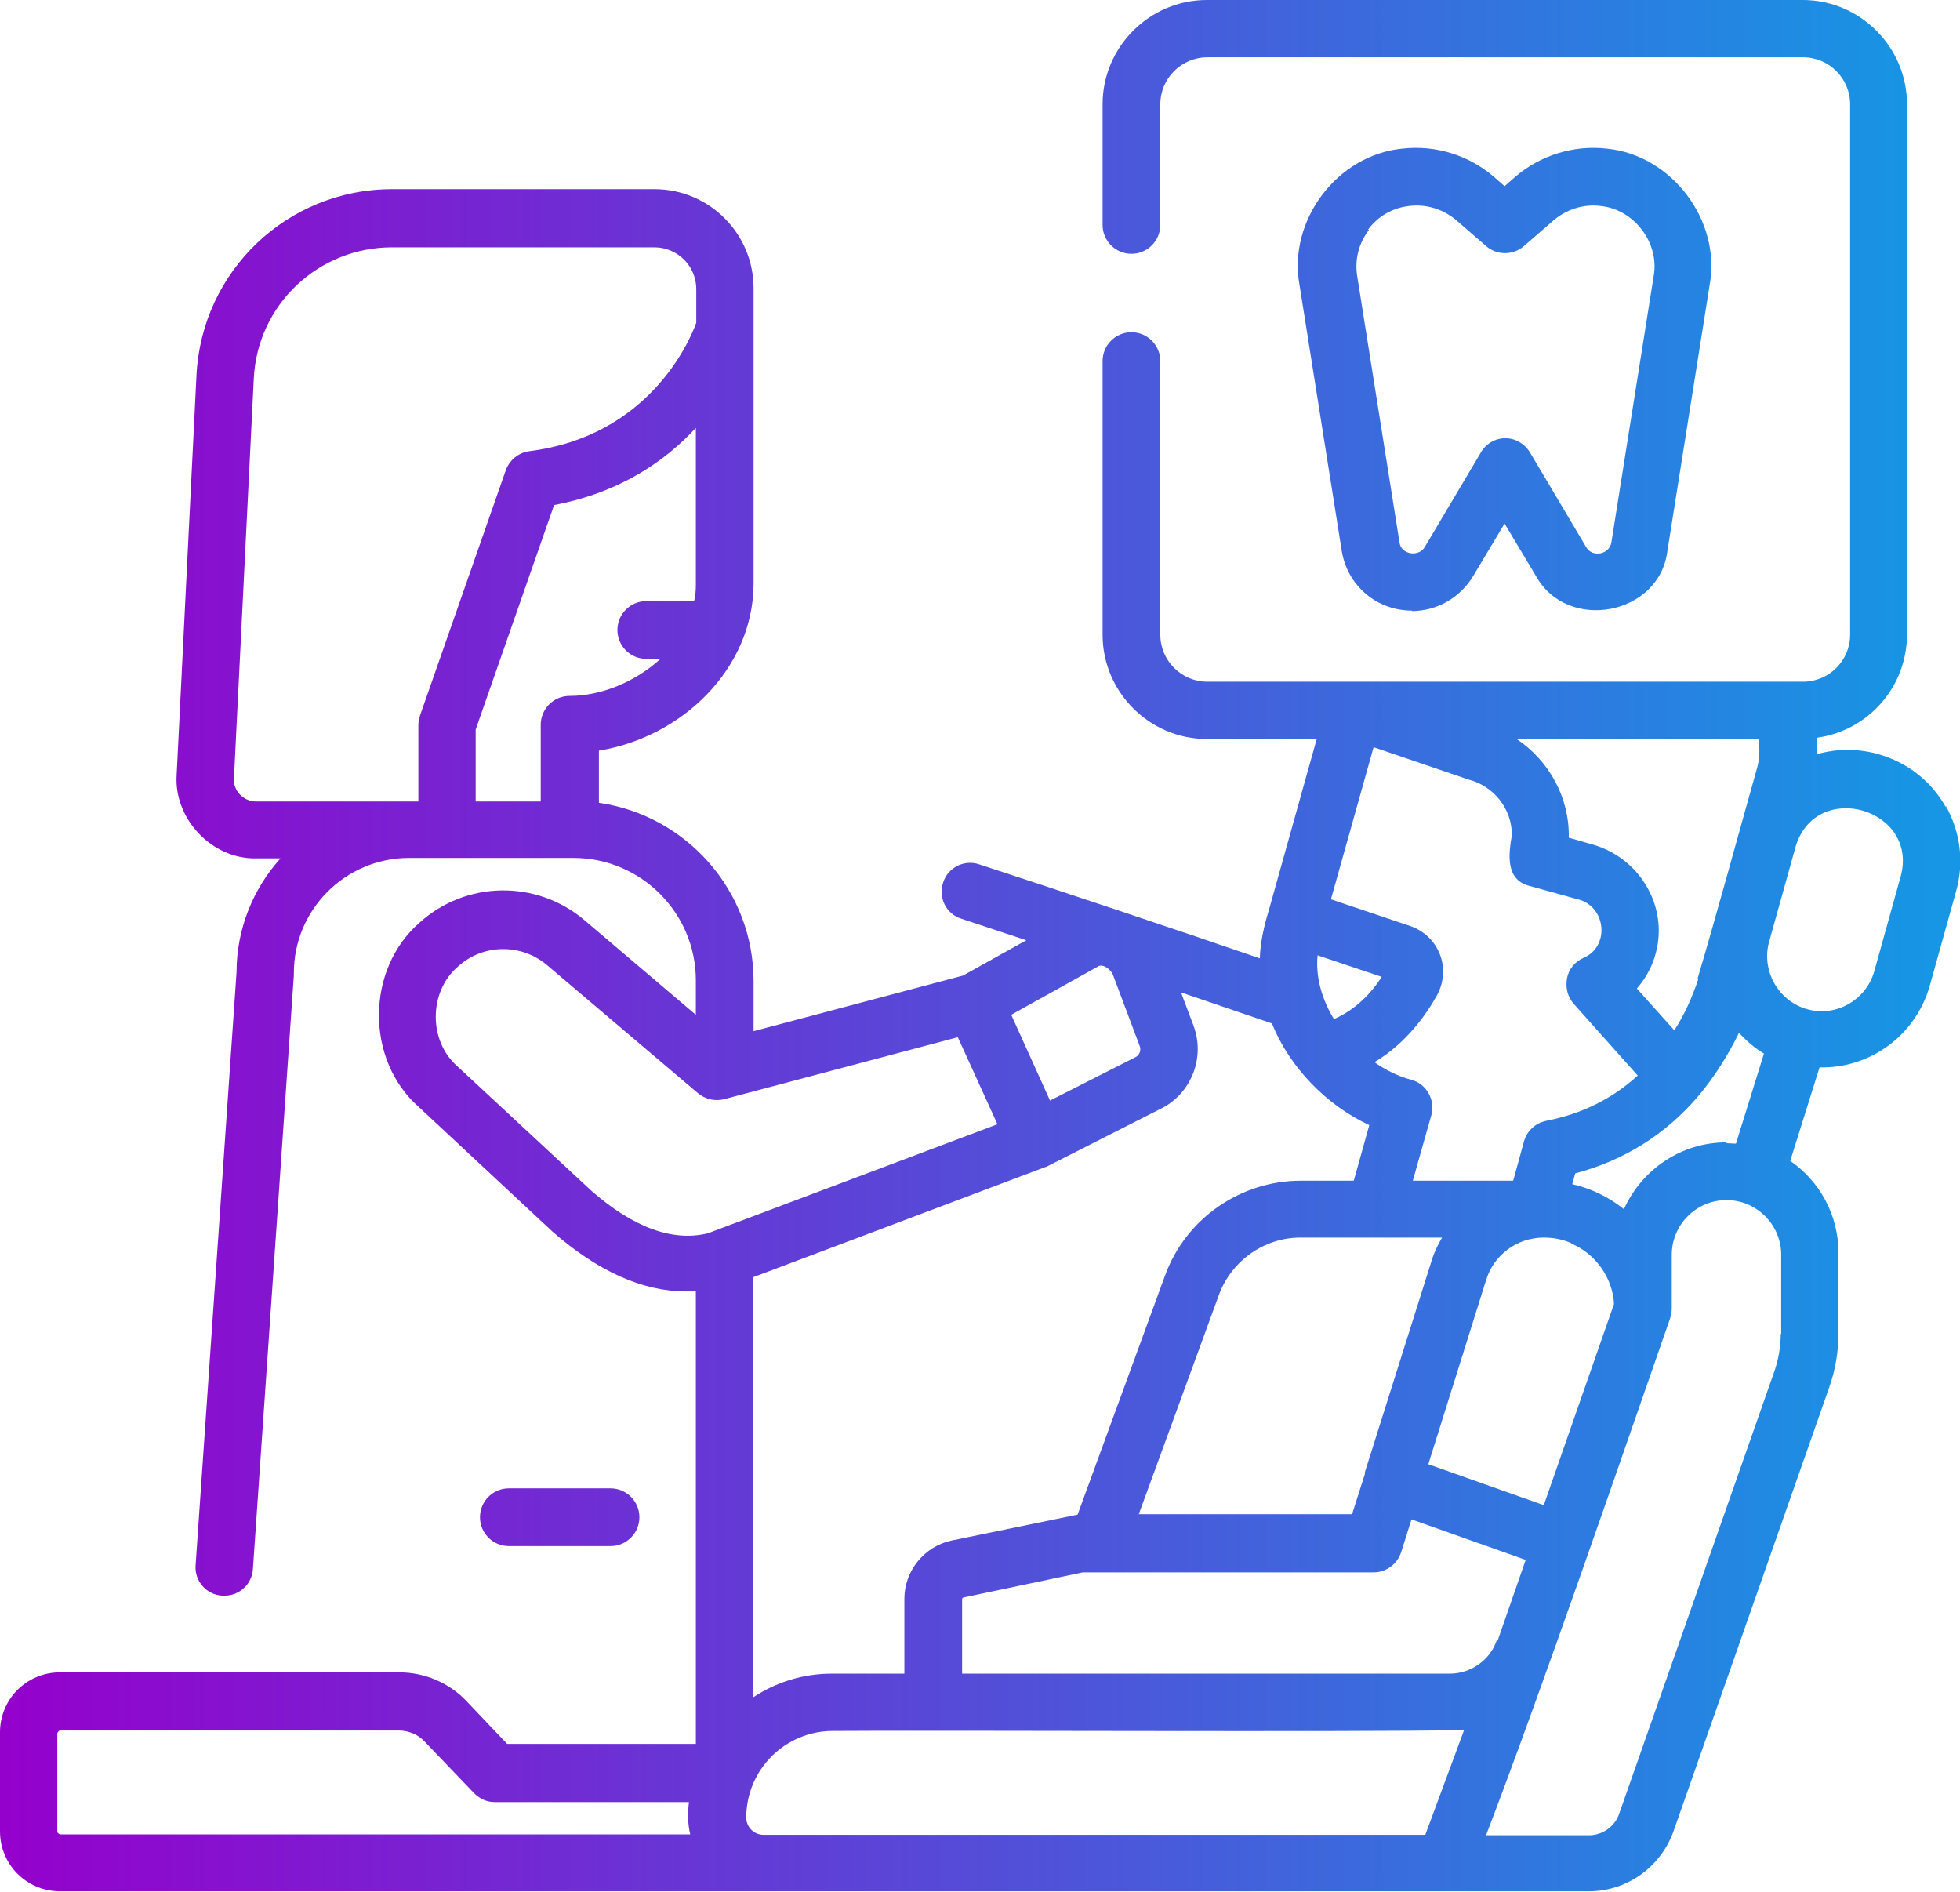 <?xml version="1.0" encoding="UTF-8"?> <svg xmlns="http://www.w3.org/2000/svg" xmlns:xlink="http://www.w3.org/1999/xlink" id="Layer_2" data-name="Layer 2" viewBox="0 0 45.49 43.91"><defs><style> .cls-1 { fill: url(#linear-gradient-3); } .cls-2 { fill: url(#linear-gradient-2); } .cls-3 { fill: url(#linear-gradient); } </style><linearGradient id="linear-gradient" x1="-.13" y1="21.96" x2="44.82" y2="21.96" gradientUnits="userSpaceOnUse"><stop offset="0" stop-color="#9500cc"></stop><stop offset="1" stop-color="#1696e4"></stop></linearGradient><linearGradient id="linear-gradient-2" x1="-.13" y1="35.21" x2="44.82" y2="35.21" xlink:href="#linear-gradient"></linearGradient><linearGradient id="linear-gradient-3" y1="8.81" x2="44.82" y2="8.81" xlink:href="#linear-gradient"></linearGradient></defs><g id="Layer_1-2" data-name="Layer 1"><g><path class="cls-3" d="M45.16,18.73c-.34-.61-.9-1.04-1.57-1.23-.47-.13-.95-.13-1.41,0,0-.13,0-.25-.01-.38,1.18-.16,2.09-1.17,2.09-2.4V2.42c0-1.33-1.09-2.42-2.42-2.42h-13.83c-1.33,0-2.42,1.09-2.42,2.42v2.8c0,.37.3.67.67.67s.67-.3.67-.67v-2.8c0-.6.49-1.09,1.09-1.09h13.83c.6,0,1.09.49,1.09,1.09v12.31c0,.6-.49,1.09-1.09,1.09h-13.83c-.6,0-1.09-.49-1.09-1.09v-6.35c0-.37-.3-.67-.67-.67s-.67.3-.67.67v6.35c0,1.33,1.09,2.42,2.42,2.42h2.55l-1.11,3.97c-.11.36-.2.74-.21,1.12-1.62-.56-4.88-1.65-6.51-2.18-.35-.12-.73.07-.84.42-.12.35.07.73.42.84l1.51.5-1.47.82-4.86,1.29v-1.16c0-2.11-1.57-3.85-3.59-4.14v-1.21c1.95-.32,3.57-1.91,3.59-3.85v-6.88c0-1.27-1.03-2.3-2.3-2.3h-6.09c-2.43,0-4.42,1.9-4.54,4.32l-.46,9.27c-.07,1.02.82,1.96,1.84,1.94h.57c-.63.7-1.02,1.63-1.02,2.64l-.95,13.76c-.03.37.25.69.62.71.02,0,.03,0,.05,0,.35,0,.64-.27.66-.62l.95-13.78s0-.03,0-.05c0-1.47,1.19-2.66,2.66-2.67.08,0,3.67,0,3.83,0,1.57,0,2.84,1.28,2.84,2.84v.8l-2.59-2.2c-1.11-.94-2.75-.91-3.82.06-1.25,1.08-1.26,3.18-.03,4.27l3.09,2.88s0,0,.01.01c1.06.93,2.1,1.4,3.12,1.4.07,0,.15,0,.22,0v10.5h-4.38l-.95-1c-.4-.42-.97-.66-1.55-.66H1.39c-.77,0-1.39.62-1.39,1.39v2.3c0,.77.62,1.39,1.39,1.39h35.49c.88,0,1.66-.56,1.96-1.39l3.61-10.29c.15-.42.22-.85.22-1.29v-1.84c0-.89-.44-1.67-1.12-2.14l.68-2.17c1.16.03,2.23-.73,2.56-1.9l.61-2.19c.19-.67.1-1.37-.24-1.98h0ZM5.57,18.44c-.1-.1-.15-.24-.14-.38l.46-9.27c.08-1.71,1.49-3.05,3.21-3.05h6.09c.53,0,.97.43.97.97v.78c-.17.47-1.12,2.63-3.87,2.98-.25.03-.46.2-.55.44l-1.99,5.69c-.02.07-.04.15-.04.22v1.78s-3.77,0-3.77,0c-.14,0-.27-.06-.37-.16h0ZM11.04,18.6v-1.67l1.82-5.21c1.53-.29,2.58-1.02,3.29-1.79v3.64c0,.13-.01.26-.04.38h-1.11c-.37,0-.67.3-.67.67s.3.67.67.67h.33c-.58.53-1.37.86-2.11.86-.37,0-.67.3-.67.67v1.78h-1.52ZM39.42,22.71c-.14.42-.32.83-.56,1.2l-.87-.97s0,0,0,0c.24-.27.4-.6.47-.95.21-1.05-.45-2.09-1.49-2.39l-.56-.16c.02-.93-.46-1.79-1.21-2.29h5.61c.04.24.03.48-.04.71-.4,1.42-.95,3.44-1.37,4.85ZM36.47,28.86c.56.23.96.8.99,1.4l-1.63,4.67-2.68-.95,1.34-4.27c.18-.59.72-.99,1.34-.99.22,0,.44.04.64.13h0ZM33.07,42.58h-15.35c-.22,0-.4-.18-.4-.4,0-1.11.9-2.01,2.01-2.01,2.25-.02,12.21.03,14.65-.02l-.9,2.43ZM25.49,22.42c.13-.05.29.08.34.2l.62,1.65c.04.1,0,.21-.09.26l-1.99,1.01-.9-1.99,2.03-1.13ZM24.28,27.08s2.7-1.37,2.7-1.37c0,0,.01,0,.02-.01.67-.37.97-1.18.7-1.9l-.29-.77,2.11.72c.41,1.02,1.27,1.9,2.26,2.36l-.36,1.29h-1.23c-1.4,0-2.67.88-3.15,2.2l-2.03,5.55s-2.92.6-2.92.6c-.63.13-1.1.7-1.1,1.35,0,.04,0,1.69,0,1.74h-1.68c-.68,0-1.3.2-1.83.55v-9.75l6.79-2.56ZM30.96,23.65c-.27-.44-.43-.96-.38-1.48l1.49.5c-.24.37-.6.76-1.11.98h0ZM34.74,38.06c-.15.46-.6.78-1.09.78h-11.32s0-1.73,0-1.73c0-.02.02-.04.04-.04l2.76-.58h6.75c.29,0,.55-.19.64-.47l.24-.76,2.65.94-.65,1.87ZM31.68,34.2s0,0,0,0l-.3.94h-4.95l1.86-5.09c.29-.79,1.05-1.33,1.89-1.33h3.29c-.11.18-.2.38-.26.59l-1.54,4.88ZM35.89,26.01c-.25.05-.45.23-.52.48l-.25.91h-2.33l.43-1.52c.1-.34-.11-.73-.46-.82-.3-.08-.59-.22-.86-.41.75-.45,1.21-1.12,1.45-1.55.16-.29.19-.64.07-.95-.12-.31-.37-.55-.69-.66l-1.84-.62.99-3.53,2.2.75c.59.15,1.01.68,1.01,1.29-.08.45-.15,1.04.41,1.18l1.12.31c.66.16.75,1.1.13,1.36-.2.09-.34.26-.38.47s.01.43.15.59l1.49,1.67c-.59.54-1.3.89-2.12,1.05h0ZM13.7,27.61l-3.09-2.87c-.67-.59-.66-1.73.02-2.31.58-.53,1.47-.54,2.07-.03l3.5,2.97c.17.14.39.19.6.14l5.43-1.44.92,2.02-6.72,2.53c-.82.2-1.73-.13-2.72-1ZM1.33,42.52v-2.3s.03-.06.06-.06h7.87c.22,0,.44.09.59.25l1.15,1.2c.13.13.29.21.48.21h4.51c-.03.25-.03.51.03.75H1.39s-.06-.03-.06-.06ZM41.33,30.95c0,.29-.05.58-.14.85l-3.61,10.29c-.1.3-.39.5-.7.5h-2.39c1.31-3.42,3.06-8.52,4.27-11.99.02-.07.04-.14.04-.22v-1.26c0-.7.57-1.27,1.27-1.27s1.27.57,1.27,1.27v1.84ZM40.07,26.51c-1.06,0-1.97.64-2.38,1.55-.35-.28-.76-.48-1.2-.58l.07-.25c1.13-.3,2.1-.9,2.87-1.81,0,0,0,0,0,0,.36-.43.67-.92.93-1.45.17.18.36.35.58.48l-.65,2.09c-.07,0-.15-.01-.22-.01h0ZM44.11,20.35l-.61,2.19c-.19.67-.89,1.07-1.56.88h0c-.66-.19-1.05-.87-.89-1.53l.63-2.26c.49-1.56,2.87-.85,2.43.72Z"></path><path class="cls-2" d="M14.17,35.88c.37,0,.67-.3.67-.67s-.3-.67-.67-.67h-2.36c-.37,0-.67.3-.67.67s.3.67.67.67h2.36Z"></path><path class="cls-1" d="M32.77,14.18c.58,0,1.12-.31,1.42-.81l.73-1.22.73,1.22c.73,1.31,2.87.91,3.05-.59l.98-6.17c.27-1.49-.88-3.01-2.38-3.16-.77-.09-1.55.15-2.14.66h0l-.24.21-.24-.21c-.59-.51-1.36-.75-2.14-.66-1.51.15-2.65,1.67-2.38,3.16l.98,6.17c.13.81.81,1.39,1.63,1.39ZM31.75,5.33c.23-.31.57-.51.96-.55.4-.05.8.08,1.1.34l.68.59c.25.22.63.22.88,0l.68-.59c.3-.26.7-.39,1.1-.34.78.08,1.37.86,1.23,1.63l-.98,6.17c-.04.29-.45.37-.59.11l-1.3-2.19c-.12-.2-.34-.33-.57-.33s-.45.12-.57.33l-1.3,2.19c-.14.25-.56.18-.59-.11l-.98-6.17c-.06-.38.03-.76.27-1.07h0Z"></path></g></g></svg> 